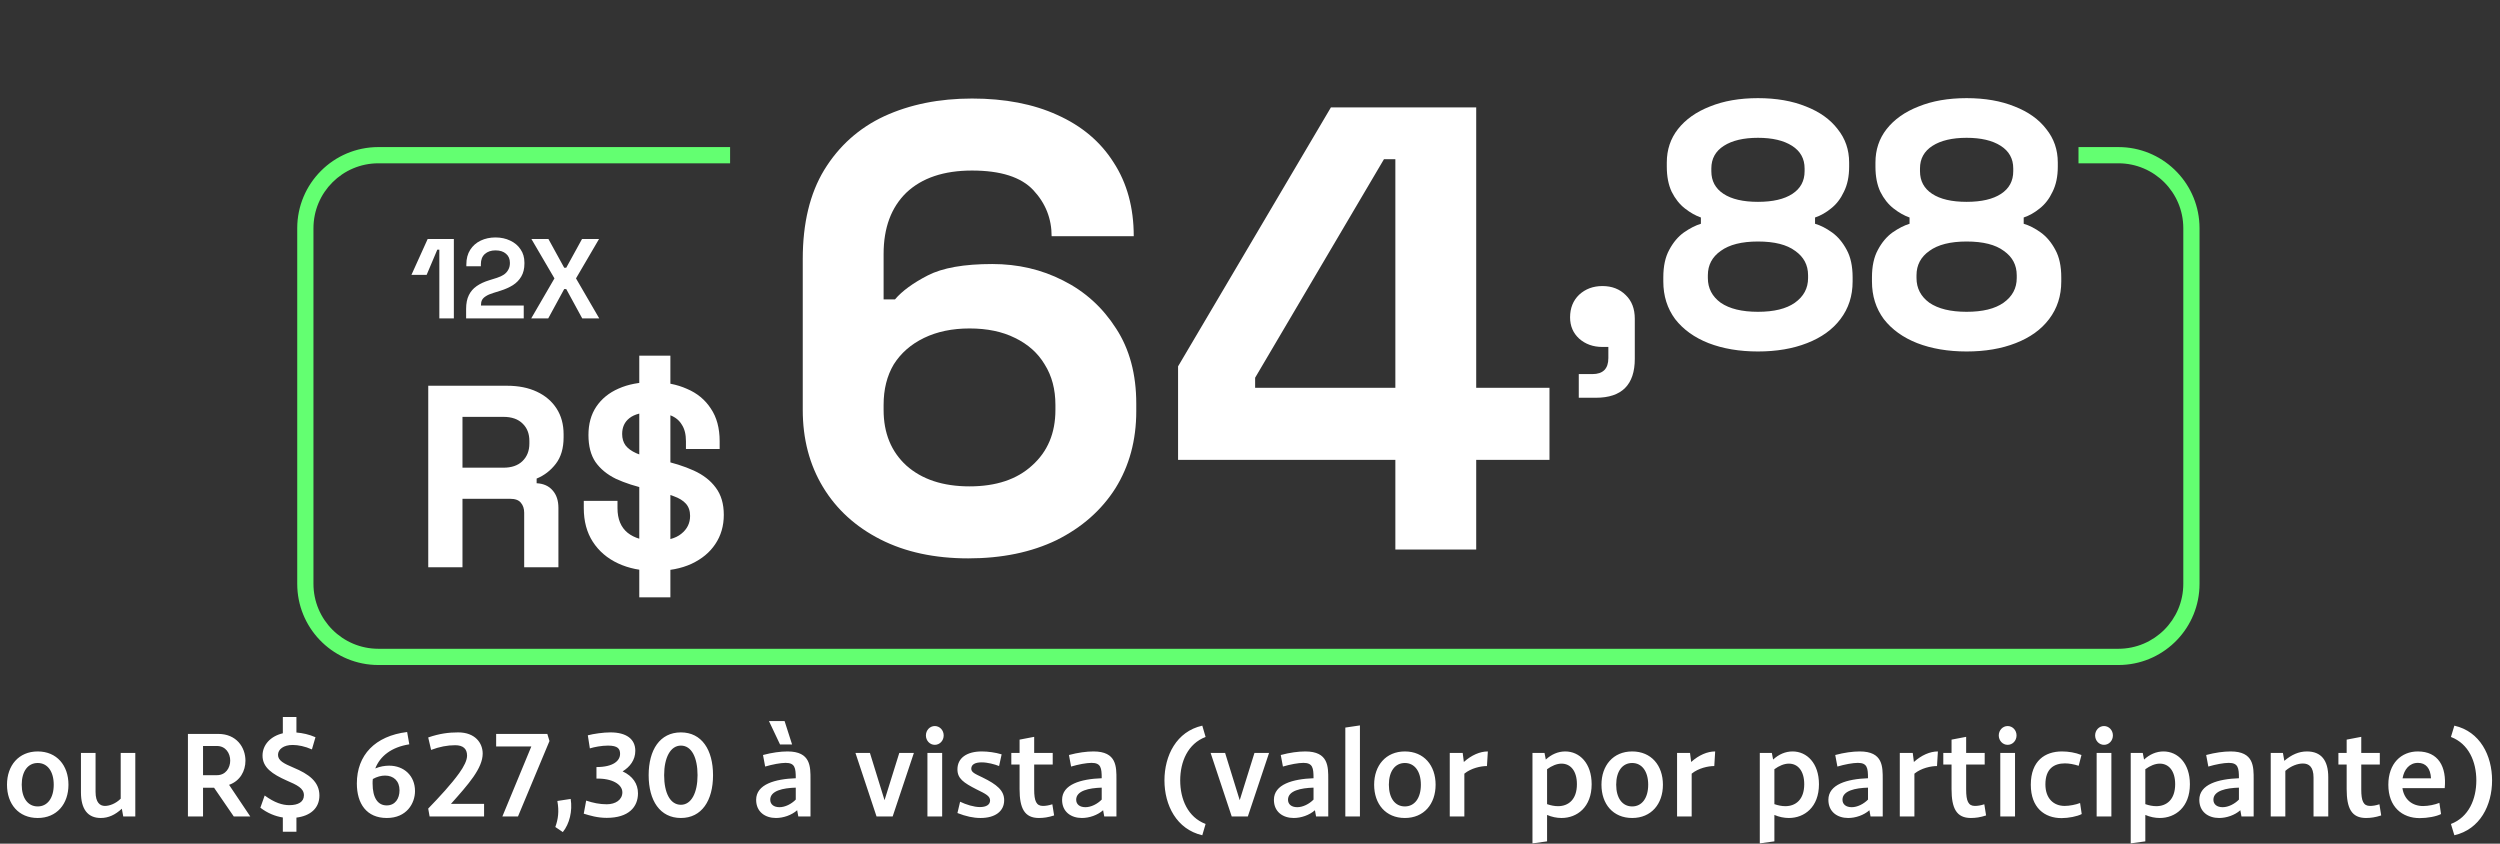 <svg width="323" height="109" viewBox="0 0 323 109" fill="none" xmlns="http://www.w3.org/2000/svg">
<rect x="0" y="0" width="323" height="109" fill="#333333" stroke="none"/>
<path d="M125.098 72.142C120.745 72.142 116.964 71.326 113.754 69.694C110.544 68.062 108.068 65.804 106.327 62.921C104.586 60.037 103.716 56.718 103.716 52.964V33.459C103.716 28.835 104.641 24.999 106.491 21.952C108.395 18.851 110.979 16.539 114.244 15.015C117.562 13.492 121.344 12.73 125.587 12.73C129.831 12.73 133.504 13.437 136.605 14.852C139.76 16.267 142.182 18.307 143.868 20.973C145.609 23.639 146.48 26.822 146.48 30.521H135.87C135.87 28.236 135.081 26.25 133.504 24.564C131.926 22.877 129.287 22.034 125.587 22.034C121.942 22.034 119.113 22.986 117.1 24.89C115.141 26.794 114.162 29.433 114.162 32.806V38.682H115.631C116.556 37.594 117.97 36.56 119.875 35.581C121.779 34.602 124.554 34.112 128.199 34.112C131.518 34.112 134.565 34.819 137.339 36.234C140.169 37.648 142.454 39.716 144.195 42.436C145.936 45.102 146.806 48.34 146.806 52.148V53.127C146.806 56.881 145.908 60.2 144.113 63.084C142.318 65.913 139.788 68.144 136.523 69.776C133.259 71.354 129.45 72.142 125.098 72.142ZM125.261 62.839C128.689 62.839 131.382 61.941 133.34 60.146C135.354 58.35 136.36 55.956 136.36 52.964V52.311C136.36 50.298 135.898 48.557 134.973 47.088C134.102 45.619 132.824 44.477 131.137 43.66C129.505 42.844 127.546 42.436 125.261 42.436C123.03 42.436 121.072 42.844 119.385 43.66C117.698 44.477 116.393 45.619 115.468 47.088C114.597 48.557 114.162 50.298 114.162 52.311V52.964C114.162 55.956 115.141 58.35 117.1 60.146C119.113 61.941 121.833 62.839 125.261 62.839ZM180.28 71V59.411H152.206V47.333L171.956 13.873H190.726V50.108H200.193V59.411H190.726V71H180.28ZM162.162 50.108H180.28V20.565H178.811L162.162 48.802V50.108Z" fill="white"/>
<path d="M203.978 51.39V48.333H205.731C207.11 48.333 207.799 47.644 207.799 46.265V44.826H207.035C205.836 44.826 204.832 44.467 204.022 43.747C203.243 43.028 202.854 42.114 202.854 41.005C202.854 39.806 203.243 38.832 204.022 38.082C204.832 37.333 205.836 36.958 207.035 36.958C208.264 36.958 209.268 37.348 210.047 38.127C210.826 38.877 211.216 39.896 211.216 41.184V46.355C211.216 49.712 209.538 51.39 206.181 51.39H203.978ZM227.129 45.411C224.731 45.411 222.603 45.051 220.745 44.332C218.917 43.612 217.478 42.578 216.429 41.229C215.41 39.851 214.9 38.232 214.9 36.374V35.834C214.9 34.396 215.155 33.212 215.665 32.282C216.174 31.323 216.804 30.574 217.553 30.035C218.332 29.495 219.066 29.12 219.756 28.91V28.101C219.066 27.861 218.377 27.472 217.688 26.932C216.998 26.393 216.429 25.674 215.979 24.774C215.56 23.875 215.35 22.796 215.35 21.537V20.998C215.35 19.349 215.829 17.91 216.789 16.682C217.778 15.423 219.156 14.449 220.925 13.759C222.693 13.04 224.761 12.68 227.129 12.68C229.497 12.68 231.565 13.04 233.334 13.759C235.102 14.449 236.466 15.423 237.425 16.682C238.414 17.91 238.909 19.349 238.909 20.998V21.537C238.909 22.796 238.684 23.875 238.234 24.774C237.815 25.674 237.26 26.393 236.571 26.932C235.911 27.472 235.222 27.861 234.503 28.101V28.91C235.222 29.12 235.956 29.495 236.706 30.035C237.455 30.574 238.084 31.323 238.594 32.282C239.103 33.212 239.358 34.396 239.358 35.834V36.374C239.358 38.232 238.834 39.851 237.785 41.229C236.766 42.578 235.327 43.612 233.469 44.332C231.64 45.051 229.527 45.411 227.129 45.411ZM227.129 40.285C229.197 40.285 230.786 39.896 231.895 39.116C233.034 38.307 233.603 37.243 233.603 35.924V35.565C233.603 34.246 233.049 33.197 231.94 32.417C230.861 31.608 229.257 31.203 227.129 31.203C225.031 31.203 223.428 31.608 222.319 32.417C221.21 33.197 220.655 34.246 220.655 35.565V35.924C220.655 37.243 221.21 38.307 222.319 39.116C223.458 39.896 225.061 40.285 227.129 40.285ZM227.129 26.078C229.048 26.078 230.531 25.733 231.58 25.044C232.629 24.355 233.154 23.381 233.154 22.122V21.762C233.154 20.503 232.614 19.529 231.535 18.84C230.456 18.15 228.988 17.805 227.129 17.805C225.271 17.805 223.802 18.15 222.723 18.84C221.644 19.529 221.105 20.503 221.105 21.762V22.122C221.105 23.381 221.629 24.355 222.678 25.044C223.727 25.733 225.211 26.078 227.129 26.078ZM254.087 45.411C251.69 45.411 249.561 45.051 247.703 44.332C245.875 43.612 244.436 42.578 243.387 41.229C242.368 39.851 241.858 38.232 241.858 36.374V35.834C241.858 34.396 242.113 33.212 242.623 32.282C243.132 31.323 243.762 30.574 244.511 30.035C245.29 29.495 246.025 29.12 246.714 28.91V28.101C246.025 27.861 245.335 27.472 244.646 26.932C243.956 26.393 243.387 25.674 242.937 24.774C242.518 23.875 242.308 22.796 242.308 21.537V20.998C242.308 19.349 242.788 17.91 243.747 16.682C244.736 15.423 246.115 14.449 247.883 13.759C249.651 13.04 251.72 12.68 254.087 12.68C256.455 12.68 258.523 13.04 260.292 13.759C262.06 14.449 263.424 15.423 264.383 16.682C265.372 17.91 265.867 19.349 265.867 20.998V21.537C265.867 22.796 265.642 23.875 265.192 24.774C264.773 25.674 264.218 26.393 263.529 26.932C262.869 27.472 262.18 27.861 261.461 28.101V28.91C262.18 29.12 262.914 29.495 263.664 30.035C264.413 30.574 265.043 31.323 265.552 32.282C266.062 33.212 266.316 34.396 266.316 35.834V36.374C266.316 38.232 265.792 39.851 264.743 41.229C263.724 42.578 262.285 43.612 260.427 44.332C258.598 45.051 256.485 45.411 254.087 45.411ZM254.087 40.285C256.156 40.285 257.744 39.896 258.853 39.116C259.992 38.307 260.562 37.243 260.562 35.924V35.565C260.562 34.246 260.007 33.197 258.898 32.417C257.819 31.608 256.215 31.203 254.087 31.203C251.989 31.203 250.386 31.608 249.277 32.417C248.168 33.197 247.613 34.246 247.613 35.565V35.924C247.613 37.243 248.168 38.307 249.277 39.116C250.416 39.896 252.019 40.285 254.087 40.285ZM254.087 26.078C256.006 26.078 257.489 25.733 258.538 25.044C259.587 24.355 260.112 23.381 260.112 22.122V21.762C260.112 20.503 259.572 19.529 258.493 18.84C257.414 18.15 255.946 17.805 254.087 17.805C252.229 17.805 250.76 18.15 249.681 18.84C248.602 19.529 248.063 20.503 248.063 21.762V22.122C248.063 23.381 248.587 24.355 249.636 25.044C250.685 25.733 252.169 26.078 254.087 26.078Z" fill="white"/>
<path d="M55.33 73.289V49.839H65.514C66.988 49.839 68.272 50.095 69.367 50.609C70.461 51.123 71.31 51.849 71.913 52.787C72.516 53.725 72.817 54.83 72.817 56.103V56.505C72.817 57.912 72.482 59.051 71.812 59.922C71.142 60.793 70.316 61.43 69.333 61.832V62.435C70.227 62.479 70.919 62.792 71.41 63.373C71.901 63.931 72.147 64.679 72.147 65.617V73.289H67.725V66.254C67.725 65.718 67.58 65.282 67.29 64.947C67.022 64.612 66.564 64.445 65.916 64.445H59.752V73.289H55.33ZM59.752 60.425H65.045C66.095 60.425 66.91 60.145 67.491 59.587C68.094 59.006 68.395 58.247 68.395 57.309V56.974C68.395 56.036 68.105 55.288 67.524 54.73C66.944 54.149 66.117 53.859 65.045 53.859H59.752V60.425ZM84.637 73.758C82.828 73.758 81.231 73.434 79.847 72.786C78.462 72.138 77.379 71.212 76.597 70.006C75.816 68.8 75.425 67.348 75.425 65.651V64.713H79.78V65.651C79.78 67.058 80.215 68.118 81.086 68.833C81.957 69.525 83.141 69.872 84.637 69.872C86.156 69.872 87.284 69.57 88.021 68.967C88.78 68.364 89.16 67.594 89.16 66.656C89.16 66.008 88.981 65.483 88.624 65.081C88.266 64.679 87.742 64.355 87.049 64.11C86.357 63.842 85.508 63.596 84.503 63.373L83.733 63.205C82.125 62.848 80.74 62.401 79.579 61.865C78.44 61.307 77.558 60.581 76.932 59.688C76.329 58.794 76.028 57.633 76.028 56.204C76.028 54.774 76.363 53.557 77.033 52.552C77.725 51.525 78.685 50.743 79.914 50.207C81.164 49.649 82.627 49.37 84.302 49.37C85.977 49.37 87.462 49.66 88.758 50.241C90.075 50.799 91.103 51.648 91.84 52.787C92.599 53.903 92.979 55.31 92.979 57.008V58.013H88.624V57.008C88.624 56.114 88.445 55.4 88.088 54.864C87.753 54.305 87.261 53.903 86.614 53.658C85.966 53.39 85.195 53.256 84.302 53.256C82.962 53.256 81.968 53.512 81.321 54.026C80.695 54.517 80.383 55.199 80.383 56.07C80.383 56.65 80.528 57.142 80.818 57.544C81.131 57.946 81.589 58.281 82.192 58.549C82.795 58.817 83.565 59.051 84.503 59.252L85.274 59.42C86.949 59.777 88.4 60.235 89.629 60.793C90.857 61.351 91.806 62.088 92.476 63.004C93.168 63.92 93.515 65.092 93.515 66.522C93.515 67.951 93.146 69.213 92.409 70.307C91.695 71.379 90.667 72.228 89.327 72.853C88.01 73.456 86.446 73.758 84.637 73.758ZM82.594 77.175V45.953H86.614V77.175H82.594Z" fill="white"/>
<path d="M56.762 41.141V32.261H56.498L55.121 35.514H53.157L55.253 30.883H58.638V41.141H56.762ZM60.223 41.141V39.91C60.223 39.197 60.34 38.606 60.575 38.137C60.809 37.658 61.146 37.267 61.586 36.965C62.035 36.652 62.582 36.398 63.227 36.203L64.209 35.895C64.57 35.778 64.873 35.636 65.117 35.47C65.362 35.294 65.547 35.084 65.674 34.84C65.811 34.596 65.879 34.317 65.879 34.004V33.946C65.879 33.457 65.713 33.072 65.381 32.788C65.049 32.495 64.595 32.349 64.018 32.349C63.452 32.349 62.992 32.505 62.641 32.817C62.299 33.12 62.128 33.56 62.128 34.136V34.4H60.252V34.166C60.252 33.423 60.418 32.793 60.75 32.275C61.083 31.757 61.532 31.362 62.099 31.088C62.675 30.815 63.315 30.678 64.018 30.678C64.722 30.678 65.357 30.815 65.923 31.088C66.49 31.352 66.935 31.728 67.257 32.217C67.589 32.695 67.755 33.262 67.755 33.916V34.063C67.755 34.718 67.618 35.275 67.345 35.734C67.081 36.183 66.72 36.554 66.26 36.847C65.801 37.131 65.279 37.365 64.692 37.551L63.755 37.844C63.334 37.971 63.007 38.112 62.773 38.269C62.538 38.415 62.372 38.581 62.275 38.767C62.187 38.943 62.143 39.158 62.143 39.412V39.471H67.667V41.141H60.223ZM68.631 41.141L71.635 35.968L68.66 30.883H70.858L72.895 34.591H73.159L75.196 30.883H77.394L74.419 35.968L77.423 41.141H75.225L73.159 37.346H72.895L70.829 41.141H68.631Z" fill="white"/>
<path d="M274.234 19.015C279.774 19.297 284.18 23.878 284.18 29.488V75.433C284.18 81.043 279.774 85.625 274.234 85.906L273.694 85.92H48.888L48.349 85.906C42.808 85.625 38.402 81.043 38.402 75.433V29.488C38.402 23.697 43.097 19.002 48.888 19.002H94.328V21.099H48.888C44.255 21.1 40.5 24.855 40.499 29.488V75.433C40.5 80.066 44.255 83.822 48.888 83.822H273.694C278.327 83.822 282.083 80.066 282.083 75.433V29.488C282.083 24.855 278.327 21.099 273.694 21.099H268.542V19.002H273.694L274.234 19.015Z" fill="#63FF71"/>
<path d="M4.874 97.086C7.335 97.086 8.845 98.891 8.845 101.385C8.845 103.879 7.335 105.684 4.874 105.684C2.397 105.684 0.904 103.879 0.904 101.385C0.904 98.907 2.413 97.086 4.874 97.086ZM4.874 98.579C3.611 98.579 2.807 99.646 2.807 101.385C2.807 103.124 3.611 104.191 4.874 104.191C6.121 104.191 6.942 103.124 6.942 101.385C6.942 99.646 6.121 98.579 4.874 98.579ZM15.595 97.283H17.481V105.487H15.923L15.742 104.486C14.889 105.273 14.02 105.684 13.019 105.684C11.329 105.684 10.459 104.535 10.459 102.369V97.283H12.346V102.304C12.346 103.698 12.92 104.125 13.56 104.125C14.151 104.125 14.955 103.83 15.595 103.19V97.283ZM30.203 105.487L27.66 101.779H26.232V105.487H24.28V94.822H28.201C30.547 94.822 31.712 96.545 31.712 98.284C31.712 99.597 31.039 100.893 29.596 101.401L32.336 105.487H30.203ZM26.232 96.381V100.154H28.02C29.169 100.154 29.743 99.203 29.743 98.267C29.743 97.332 29.169 96.381 28.02 96.381H26.232ZM41.268 102.779C41.268 104.453 40.054 105.421 38.298 105.634V107.456H36.543V105.618C35.575 105.47 34.557 105.06 33.639 104.355L34.197 102.779C35.476 103.715 36.493 104.026 37.38 104.026C38.544 104.026 39.266 103.6 39.266 102.747C39.266 101.828 38.364 101.418 37.035 100.843C35.197 100.023 33.918 99.17 33.918 97.628C33.918 96.233 34.951 95.117 36.543 94.74V92.64H38.298V94.641C39.102 94.707 39.939 94.888 40.759 95.249L40.3 96.824C39.414 96.43 38.528 96.249 37.806 96.249C36.641 96.249 35.919 96.807 35.919 97.529C35.919 98.267 36.658 98.645 37.937 99.186C39.857 99.99 41.268 100.975 41.268 102.779ZM50.272 98.924C52.208 98.924 53.619 100.236 53.619 102.205C53.619 103.797 52.536 105.684 49.977 105.684C47.368 105.684 46.105 103.846 46.105 101.221C46.105 97.562 48.451 95.084 52.602 94.576L52.881 96.167C50.568 96.528 49.107 97.693 48.484 99.285C49.091 99.022 49.747 98.924 50.272 98.924ZM49.961 104.059C51.06 104.059 51.618 103.173 51.618 102.107C51.618 100.893 50.846 100.204 49.747 100.204C49.255 100.204 48.697 100.351 48.172 100.647C48.139 100.827 48.139 101.024 48.139 101.221C48.139 103.108 48.828 104.059 49.961 104.059ZM58.261 103.862H62.543V105.487H55.505L55.324 104.469C56.817 102.927 58.327 101.286 59.327 99.892C59.951 99.022 60.345 98.235 60.345 97.628C60.345 96.758 59.852 96.282 58.802 96.282C57.818 96.282 56.768 96.479 55.701 96.889L55.324 95.281C56.784 94.773 57.982 94.625 59.196 94.625C61.395 94.625 62.363 96.003 62.363 97.365C62.363 98.3 61.903 99.301 61.165 100.368C60.41 101.45 59.377 102.615 58.261 103.862ZM70.714 94.822L70.993 95.741L66.924 105.487H64.906L68.647 96.446H64.102V94.822H70.714ZM73.733 103.222C73.979 104.781 73.585 106.438 72.716 107.505L71.748 106.849C72.109 105.831 72.256 104.863 72.01 103.485L73.733 103.222ZM80.442 99.662C81.754 100.269 82.427 101.27 82.427 102.501C82.427 104.256 81.229 105.667 78.391 105.667C77.177 105.667 76.225 105.372 75.421 105.126L75.733 103.436C76.602 103.731 77.472 103.912 78.391 103.912C79.523 103.912 80.409 103.337 80.409 102.369C80.409 101.336 79.08 100.548 77.062 100.597V99.104C79.244 99.104 80.114 98.284 80.114 97.398C80.114 96.758 79.835 96.331 78.555 96.331C77.734 96.331 76.783 96.512 76.209 96.692L75.946 95.002C76.684 94.805 77.948 94.625 78.867 94.625C80.918 94.625 82.082 95.478 82.082 97.004C82.082 98.202 81.377 99.088 80.442 99.662ZM87.973 94.625C90.664 94.625 92.124 96.873 92.124 100.154C92.124 103.436 90.664 105.684 87.973 105.684C85.266 105.684 83.806 103.436 83.806 100.154C83.806 96.873 85.266 94.625 87.973 94.625ZM87.973 96.331C86.611 96.331 85.807 97.906 85.807 100.154C85.807 102.402 86.562 103.977 87.973 103.977C89.335 103.977 90.123 102.402 90.123 100.154C90.123 97.906 89.368 96.331 87.973 96.331ZM102.337 96.184H100.779L99.351 93.165H101.369L102.337 96.184ZM101.747 97.086C104.765 97.086 104.716 99.071 104.716 100.712V105.487H103.141L102.993 104.683C102.272 105.323 101.205 105.684 100.253 105.684C98.859 105.684 97.694 104.896 97.694 103.337C97.694 101.336 100.122 100.647 102.813 100.548C102.813 99.219 102.715 98.563 101.5 98.563C100.861 98.563 99.794 98.76 98.859 99.039L98.58 97.546C99.745 97.234 100.844 97.086 101.747 97.086ZM100.713 104.289C101.435 104.289 102.255 103.879 102.813 103.305V101.762C101.172 101.811 99.515 102.156 99.515 103.321C99.515 103.912 99.958 104.289 100.713 104.289ZM116.186 97.283H118.072L115.332 105.487H113.249L110.525 97.283H112.396L114.282 103.387L116.186 97.283ZM120.776 96.233C120.136 96.233 119.627 95.692 119.627 95.019C119.627 94.346 120.136 93.805 120.776 93.805C121.416 93.805 121.924 94.346 121.924 95.019C121.924 95.692 121.416 96.233 120.776 96.233ZM121.727 97.283V105.487H119.824V97.283H121.727ZM126.851 97.086C127.622 97.086 128.623 97.217 129.411 97.463L129.082 98.973C128.508 98.743 127.589 98.497 126.835 98.497C125.998 98.497 125.489 98.76 125.489 99.317C125.489 99.777 125.949 99.974 126.949 100.45C128.787 101.352 129.739 102.123 129.739 103.387C129.739 104.83 128.557 105.684 126.687 105.684C125.752 105.684 124.784 105.47 123.701 105.044L124.045 103.583C124.833 103.961 125.834 104.273 126.605 104.273C127.409 104.273 127.918 103.977 127.918 103.419C127.918 102.862 127.392 102.583 126.178 101.992C124.472 101.122 123.701 100.581 123.701 99.4C123.701 97.939 124.899 97.086 126.851 97.086ZM135.962 103.912L136.192 105.355C135.437 105.602 134.83 105.684 134.223 105.684C132.369 105.684 131.729 104.437 131.729 101.959V98.776H130.662V97.283H131.729V95.56L133.616 95.199V97.283H136.011V98.776H133.616V102.008C133.616 103.501 133.895 104.125 134.748 104.125C135.059 104.125 135.47 104.076 135.962 103.912ZM141.275 97.086C144.294 97.086 144.244 99.071 144.244 100.712V105.487H142.669L142.522 104.683C141.8 105.323 140.733 105.684 139.782 105.684C138.387 105.684 137.222 104.896 137.222 103.337C137.222 101.336 139.65 100.647 142.341 100.548C142.341 99.219 142.243 98.563 141.029 98.563C140.389 98.563 139.322 98.76 138.387 99.039L138.108 97.546C139.273 97.234 140.372 97.086 141.275 97.086ZM140.241 104.289C140.963 104.289 141.783 103.879 142.341 103.305V101.762C140.701 101.811 139.043 102.156 139.043 103.321C139.043 103.912 139.486 104.289 140.241 104.289ZM155.336 107.915C152.006 107.144 150.447 104.026 150.447 100.827C150.447 97.628 151.989 94.51 155.336 93.755L155.763 95.216C153.466 96.085 152.482 98.415 152.482 100.827C152.482 103.255 153.466 105.585 155.763 106.455L155.336 107.915ZM162.075 97.283H163.962L161.222 105.487H159.138L156.414 97.283H158.285L160.172 103.387L162.075 97.283ZM168.642 97.086C171.661 97.086 171.611 99.071 171.611 100.712V105.487H170.036L169.889 104.683C169.167 105.323 168.1 105.684 167.149 105.684C165.754 105.684 164.589 104.896 164.589 103.337C164.589 101.336 167.017 100.647 169.708 100.548C169.708 99.219 169.61 98.563 168.396 98.563C167.756 98.563 166.689 98.76 165.754 99.039L165.475 97.546C166.64 97.234 167.739 97.086 168.642 97.086ZM167.608 104.289C168.33 104.289 169.15 103.879 169.708 103.305V101.762C168.067 101.811 166.41 102.156 166.41 103.321C166.41 103.912 166.853 104.289 167.608 104.289ZM175.703 93.723V105.487H173.816V94.002L175.703 93.723ZM181.51 97.086C183.971 97.086 185.48 98.891 185.48 101.385C185.48 103.879 183.971 105.684 181.51 105.684C179.032 105.684 177.539 103.879 177.539 101.385C177.539 98.907 179.048 97.086 181.51 97.086ZM181.51 98.579C180.246 98.579 179.442 99.646 179.442 101.385C179.442 103.124 180.246 104.191 181.51 104.191C182.756 104.191 183.577 103.124 183.577 101.385C183.577 99.646 182.756 98.579 181.51 98.579ZM192.23 97.086L192.115 98.973C191.327 98.973 190.08 99.236 189.194 99.957V105.487H187.308V97.283H188.981L189.129 98.448C190.113 97.562 191.213 97.086 192.23 97.086ZM202.228 97.086C204.082 97.086 205.641 98.612 205.641 101.319C205.641 104.289 203.754 105.684 201.752 105.684C201.129 105.684 200.489 105.552 199.882 105.29V108.703L197.995 108.965V97.283H199.553L199.718 98.136C200.439 97.463 201.309 97.086 202.228 97.086ZM201.293 104.158C202.638 104.158 203.737 103.305 203.737 101.319C203.737 99.58 202.901 98.661 201.752 98.661C201.145 98.661 200.489 98.94 199.882 99.383V103.895C200.357 104.059 200.833 104.158 201.293 104.158ZM210.879 97.086C213.34 97.086 214.85 98.891 214.85 101.385C214.85 103.879 213.34 105.684 210.879 105.684C208.402 105.684 206.909 103.879 206.909 101.385C206.909 98.907 208.418 97.086 210.879 97.086ZM210.879 98.579C209.616 98.579 208.812 99.646 208.812 101.385C208.812 103.124 209.616 104.191 210.879 104.191C212.126 104.191 212.947 103.124 212.947 101.385C212.947 99.646 212.126 98.579 210.879 98.579ZM221.6 97.086L221.485 98.973C220.697 98.973 219.45 99.236 218.564 99.957V105.487H216.677V97.283H218.351L218.499 98.448C219.483 97.562 220.582 97.086 221.6 97.086ZM231.598 97.086C233.452 97.086 235.01 98.612 235.01 101.319C235.01 104.289 233.124 105.684 231.122 105.684C230.498 105.684 229.858 105.552 229.251 105.29V108.703L227.365 108.965V97.283H228.923L229.087 98.136C229.809 97.463 230.679 97.086 231.598 97.086ZM230.662 104.158C232.008 104.158 233.107 103.305 233.107 101.319C233.107 99.58 232.27 98.661 231.122 98.661C230.515 98.661 229.858 98.94 229.251 99.383V103.895C229.727 104.059 230.203 104.158 230.662 104.158ZM240.28 97.086C243.299 97.086 243.249 99.071 243.249 100.712V105.487H241.674L241.527 104.683C240.805 105.323 239.738 105.684 238.787 105.684C237.392 105.684 236.227 104.896 236.227 103.337C236.227 101.336 238.655 100.647 241.346 100.548C241.346 99.219 241.248 98.563 240.033 98.563C239.394 98.563 238.327 98.76 237.392 99.039L237.113 97.546C238.278 97.234 239.377 97.086 240.28 97.086ZM239.246 104.289C239.968 104.289 240.788 103.879 241.346 103.305V101.762C239.705 101.811 238.048 102.156 238.048 103.321C238.048 103.912 238.491 104.289 239.246 104.289ZM250.376 97.086L250.262 98.973C249.474 98.973 248.227 99.236 247.341 99.957V105.487H245.454V97.283H247.128L247.275 98.448C248.26 97.562 249.359 97.086 250.376 97.086ZM256.373 103.912L256.603 105.355C255.848 105.602 255.241 105.684 254.634 105.684C252.78 105.684 252.14 104.437 252.14 101.959V98.776H251.074V97.283H252.14V95.56L254.027 95.199V97.283H256.422V98.776H254.027V102.008C254.027 103.501 254.306 104.125 255.159 104.125C255.471 104.125 255.881 104.076 256.373 103.912ZM259.389 96.233C258.749 96.233 258.24 95.692 258.24 95.019C258.24 94.346 258.749 93.805 259.389 93.805C260.029 93.805 260.538 94.346 260.538 95.019C260.538 95.692 260.029 96.233 259.389 96.233ZM260.341 97.283V105.487H258.437V97.283H260.341ZM266.399 97.086C267.253 97.086 268.139 97.234 268.926 97.546L268.565 98.94C267.958 98.743 267.318 98.628 266.793 98.628C265.382 98.628 264.266 99.317 264.266 101.336C264.266 103.173 265.333 104.125 266.76 104.125C267.367 104.125 268.221 103.961 268.746 103.748L268.959 105.175C268.368 105.487 267.236 105.7 266.35 105.7C264.152 105.7 262.38 104.355 262.38 101.385C262.38 98.284 264.234 97.086 266.399 97.086ZM271.839 96.233C271.199 96.233 270.69 95.692 270.69 95.019C270.69 94.346 271.199 93.805 271.839 93.805C272.479 93.805 272.987 94.346 272.987 95.019C272.987 95.692 272.479 96.233 271.839 96.233ZM272.79 97.283V105.487H270.887V97.283H272.79ZM279.522 97.086C281.376 97.086 282.935 98.612 282.935 101.319C282.935 104.289 281.048 105.684 279.046 105.684C278.423 105.684 277.783 105.552 277.176 105.29V108.703L275.289 108.965V97.283H276.847L277.011 98.136C277.733 97.463 278.603 97.086 279.522 97.086ZM278.587 104.158C279.932 104.158 281.031 103.305 281.031 101.319C281.031 99.58 280.195 98.661 279.046 98.661C278.439 98.661 277.783 98.94 277.176 99.383V103.895C277.651 104.059 278.127 104.158 278.587 104.158ZM288.204 97.086C291.223 97.086 291.173 99.071 291.173 100.712V105.487H289.598L289.451 104.683C288.729 105.323 287.662 105.684 286.711 105.684C285.316 105.684 284.151 104.896 284.151 103.337C284.151 101.336 286.579 100.647 289.27 100.548C289.27 99.219 289.172 98.563 287.958 98.563C287.318 98.563 286.251 98.76 285.316 99.039L285.037 97.546C286.202 97.234 287.301 97.086 288.204 97.086ZM287.17 104.289C287.892 104.289 288.712 103.879 289.27 103.305V101.762C287.629 101.811 285.972 102.156 285.972 103.321C285.972 103.912 286.415 104.289 287.17 104.289ZM298.055 97.086C299.892 97.086 300.811 98.235 300.811 100.4V105.487H298.908V100.466C298.908 99.071 298.317 98.645 297.529 98.645C296.89 98.645 296.004 98.94 295.265 99.597V105.487H293.378V97.283H294.954L295.134 98.3C296.053 97.513 297.004 97.086 298.055 97.086ZM307.422 103.912L307.651 105.355C306.897 105.602 306.29 105.684 305.683 105.684C303.828 105.684 303.189 104.437 303.189 101.959V98.776H302.122V97.283H303.189V95.56L305.075 95.199V97.283H307.471V98.776H305.075V102.008C305.075 103.501 305.354 104.125 306.208 104.125C306.519 104.125 306.929 104.076 307.422 103.912ZM312.38 97.086C315.021 97.086 316.121 99.039 315.858 101.828H310.395C310.608 103.288 311.658 104.141 313.069 104.141C313.742 104.141 314.611 103.961 315.169 103.731L315.382 105.175C314.792 105.487 313.627 105.7 312.626 105.7C310.362 105.7 308.573 104.256 308.573 101.385C308.573 98.645 310.23 97.086 312.38 97.086ZM312.396 98.563C311.313 98.563 310.608 99.4 310.411 100.564H314.086C314.021 99.252 313.413 98.563 312.396 98.563ZM317.103 107.915L316.66 106.455C318.957 105.585 319.942 103.255 319.942 100.827C319.942 98.415 318.957 96.085 316.66 95.216L317.103 93.755C320.434 94.51 321.976 97.628 321.976 100.827C321.976 104.026 320.434 107.144 317.103 107.915Z" fill="white"/>
</svg>
